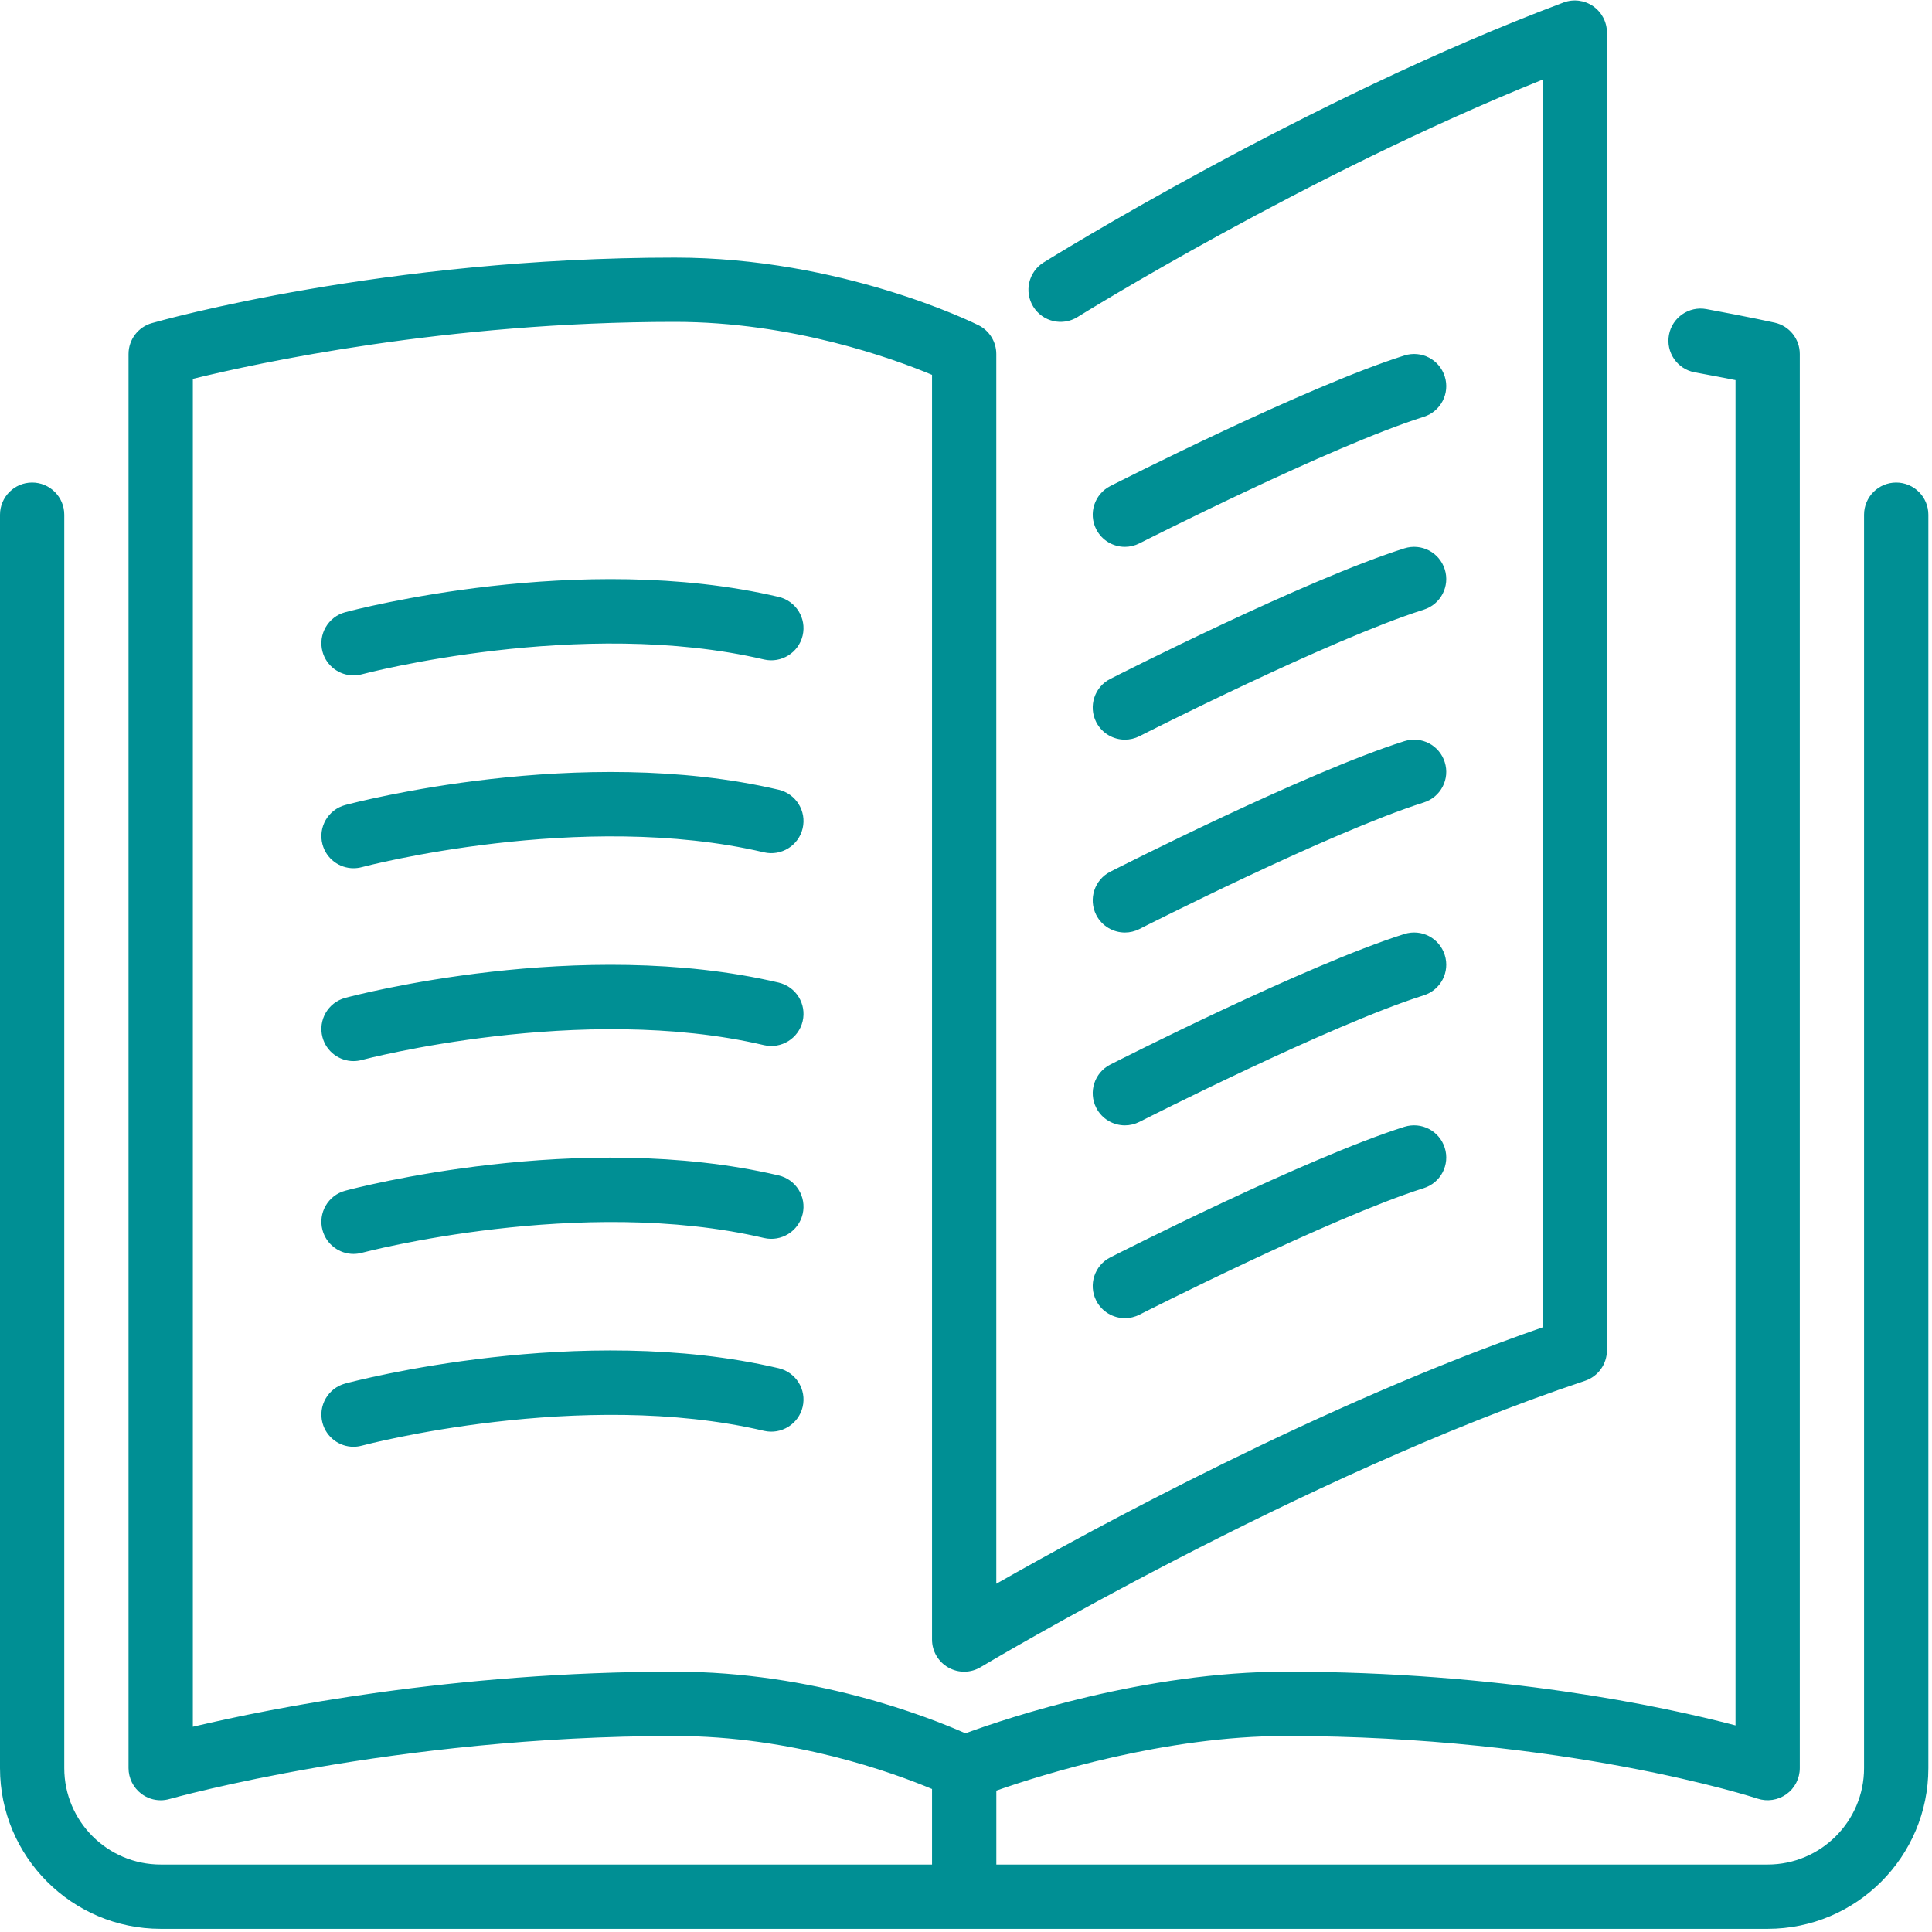 <?xml version="1.0" encoding="UTF-8"?>
<svg width="60px" height="60px" viewBox="0 0 60 60" version="1.1" xmlns="http://www.w3.org/2000/svg" xmlns:xlink="http://www.w3.org/1999/xlink">
    <!-- Generator: Sketch 52.5 (67469) - http://www.bohemiancoding.com/sketch -->
    <title>open-book</title>
    <desc>Created with Sketch.</desc>
    <g id="wgv-screens" stroke="none" stroke-width="1" fill="none" fill-rule="evenodd">
        <g id="wgv_Styles" transform="translate(-704, -1122)" fill="#008f94">
            <path d="M738.044,1150.415 C737.794,1149.923 737.99,1149.322 738.481,1149.072 C738.728,1148.947 744.564,1145.983 747.615,1145.017 C748.146,1144.851 748.702,1145.144 748.868,1145.669 C749.035,1146.194 748.744,1146.755 748.218,1146.921 C745.321,1147.837 739.446,1150.821 739.387,1150.851 C739.242,1150.925 739.086,1150.96 738.935,1150.96 C738.572,1150.96 738.22,1150.76 738.044,1150.415 Z M738.935,1138.983 C738.572,1138.983 738.22,1138.783 738.044,1138.437 C737.794,1137.946 737.99,1137.345 738.481,1137.095 C738.728,1136.97 744.564,1134.005 747.615,1133.04 C748.146,1132.874 748.702,1133.166 748.868,1133.691 C749.035,1134.217 748.744,1134.778 748.218,1134.944 C745.321,1135.859 739.446,1138.844 739.387,1138.874 C739.242,1138.947 739.086,1138.983 738.935,1138.983 Z M762.888,1136.986 C763.44,1136.986 763.887,1137.433 763.887,1137.985 L763.887,1176.911 C763.887,1179.663 761.648,1181.902 758.896,1181.902 L708.991,1181.902 C706.239,1181.902 704,1179.663 704,1176.911 L704,1137.985 C704,1137.433 704.447,1136.986 704.998,1136.986 C705.549,1136.986 705.996,1137.433 705.996,1137.985 L705.996,1176.911 C705.996,1178.562 707.339,1179.905 708.991,1179.905 L732.945,1179.905 L732.945,1177.559 C731.727,1177.049 728.609,1175.913 724.96,1175.913 C716.235,1175.913 709.333,1177.851 709.264,1177.87 C709.174,1177.896 709.083,1177.909 708.991,1177.909 C708.776,1177.909 708.564,1177.84 708.389,1177.707 C708.14,1177.519 707.992,1177.223 707.992,1176.911 L707.992,1132.994 C707.992,1132.549 708.288,1132.156 708.716,1132.035 C709.008,1131.951 715.941,1130 724.96,1130 C730.127,1130 734.218,1132.016 734.39,1132.101 C734.727,1132.27 734.941,1132.616 734.941,1132.994 L734.941,1171.185 C737.983,1169.454 745.096,1165.588 751.909,1163.221 L751.909,1124.472 C744.57,1127.423 737.54,1131.797 737.466,1131.844 C736.998,1132.137 736.383,1131.994 736.091,1131.527 C735.799,1131.06 735.941,1130.444 736.408,1130.152 C736.489,1130.101 744.57,1125.073 752.556,1122.078 C752.864,1121.963 753.208,1122.006 753.475,1122.192 C753.745,1122.379 753.905,1122.685 753.905,1123.013 L753.905,1163.935 C753.905,1164.365 753.631,1164.746 753.223,1164.883 C744.445,1167.808 734.556,1173.715 734.457,1173.773 C734.149,1173.96 733.763,1173.964 733.451,1173.786 C733.139,1173.61 732.945,1173.278 732.945,1172.918 L732.945,1133.641 C731.721,1133.129 728.599,1131.996 724.96,1131.996 C717.869,1131.996 711.982,1133.276 709.989,1133.766 L709.989,1175.626 C712.422,1175.05 718.085,1173.916 724.96,1173.916 C729.256,1173.916 732.807,1175.31 733.982,1175.829 C735.304,1175.345 739.576,1173.916 743.924,1173.916 C750.614,1173.916 755.636,1174.991 757.898,1175.584 L757.898,1133.805 C757.568,1133.739 757.141,1133.657 756.631,1133.563 C756.089,1133.463 755.731,1132.943 755.831,1132.4 C755.931,1131.859 756.453,1131.499 756.993,1131.599 C758.33,1131.845 759.113,1132.02 759.113,1132.02 C759.57,1132.121 759.894,1132.526 759.894,1132.994 L759.894,1176.911 C759.894,1177.231 759.74,1177.533 759.48,1177.72 C759.217,1177.908 758.882,1177.957 758.582,1177.858 C758.523,1177.838 752.619,1175.913 743.924,1175.913 C740.188,1175.913 736.397,1177.1 734.942,1177.609 L734.942,1179.905 L758.896,1179.905 C760.547,1179.905 761.89,1178.562 761.89,1176.911 L761.89,1137.985 C761.89,1137.433 762.337,1136.986 762.888,1136.986 Z M738.044,1144.426 C737.794,1143.935 737.99,1143.333 738.481,1143.084 C738.728,1142.958 744.564,1139.994 747.615,1139.029 C748.146,1138.863 748.702,1139.155 748.868,1139.68 C749.035,1140.205 748.744,1140.766 748.218,1140.933 C745.321,1141.848 739.446,1144.832 739.387,1144.863 C739.242,1144.936 739.086,1144.971 738.935,1144.971 C738.572,1144.971 738.22,1144.772 738.044,1144.426 Z M738.044,1156.403 C737.794,1155.912 737.99,1155.311 738.481,1155.061 C738.728,1154.936 744.564,1151.971 747.615,1151.006 C748.146,1150.84 748.702,1151.132 748.868,1151.658 C749.035,1152.183 748.744,1152.744 748.218,1152.91 C745.321,1153.825 739.446,1156.81 739.387,1156.84 C739.242,1156.913 739.086,1156.949 738.935,1156.949 C738.572,1156.949 738.22,1156.749 738.044,1156.403 Z M728.182,1140.537 C728.719,1140.664 729.053,1141.2 728.927,1141.736 C728.801,1142.273 728.261,1142.605 727.727,1142.481 C722.048,1141.149 715.305,1142.922 715.238,1142.941 C715.151,1142.964 715.064,1142.975 714.978,1142.975 C714.538,1142.975 714.135,1142.681 714.015,1142.236 C713.872,1141.703 714.189,1141.156 714.721,1141.013 C715.015,1140.934 722.019,1139.091 728.182,1140.537 Z M728.182,1146.526 C728.719,1146.652 729.053,1147.189 728.927,1147.725 C728.801,1148.262 728.261,1148.594 727.727,1148.47 C722.048,1147.137 715.305,1148.911 715.238,1148.93 C715.151,1148.953 715.064,1148.964 714.978,1148.964 C714.538,1148.964 714.135,1148.67 714.015,1148.224 C713.872,1147.691 714.189,1147.144 714.721,1147.001 C715.015,1146.923 722.019,1145.081 728.182,1146.526 Z M738.044,1162.392 C737.794,1161.9 737.99,1161.3 738.481,1161.05 C738.728,1160.924 744.564,1157.96 747.615,1156.994 C748.146,1156.829 748.702,1157.121 748.868,1157.646 C749.035,1158.171 748.744,1158.732 748.218,1158.898 C745.321,1159.814 739.446,1162.799 739.387,1162.828 C739.242,1162.902 739.086,1162.937 738.935,1162.937 C738.572,1162.937 738.22,1162.738 738.044,1162.392 Z M728.182,1152.515 C728.719,1152.641 729.053,1153.178 728.927,1153.714 C728.801,1154.251 728.261,1154.583 727.727,1154.458 C722.048,1153.126 715.305,1154.899 715.238,1154.918 C715.151,1154.941 715.064,1154.953 714.978,1154.953 C714.538,1154.953 714.135,1154.659 714.015,1154.213 C713.872,1153.68 714.189,1153.133 714.721,1152.99 C715.015,1152.91 722.019,1151.069 728.182,1152.515 Z M728.182,1164.492 C728.719,1164.618 729.053,1165.155 728.927,1165.691 C728.801,1166.228 728.261,1166.56 727.727,1166.436 C722.048,1165.103 715.305,1166.876 715.238,1166.896 C715.151,1166.919 715.064,1166.931 714.978,1166.931 C714.538,1166.931 714.135,1166.636 714.015,1166.19 C713.872,1165.657 714.189,1165.11 714.721,1164.967 C715.015,1164.888 722.019,1163.046 728.182,1164.492 Z M728.182,1158.504 C728.719,1158.63 729.053,1159.166 728.927,1159.702 C728.801,1160.239 728.261,1160.572 727.727,1160.447 C722.048,1159.114 715.305,1160.888 715.238,1160.907 C715.151,1160.93 715.064,1160.942 714.978,1160.942 C714.538,1160.942 714.135,1160.647 714.015,1160.201 C713.872,1159.668 714.189,1159.121 714.721,1158.979 C715.015,1158.899 722.019,1157.057 728.182,1158.504 Z" id="open-book"></path>
        </g>
    </g>
</svg>